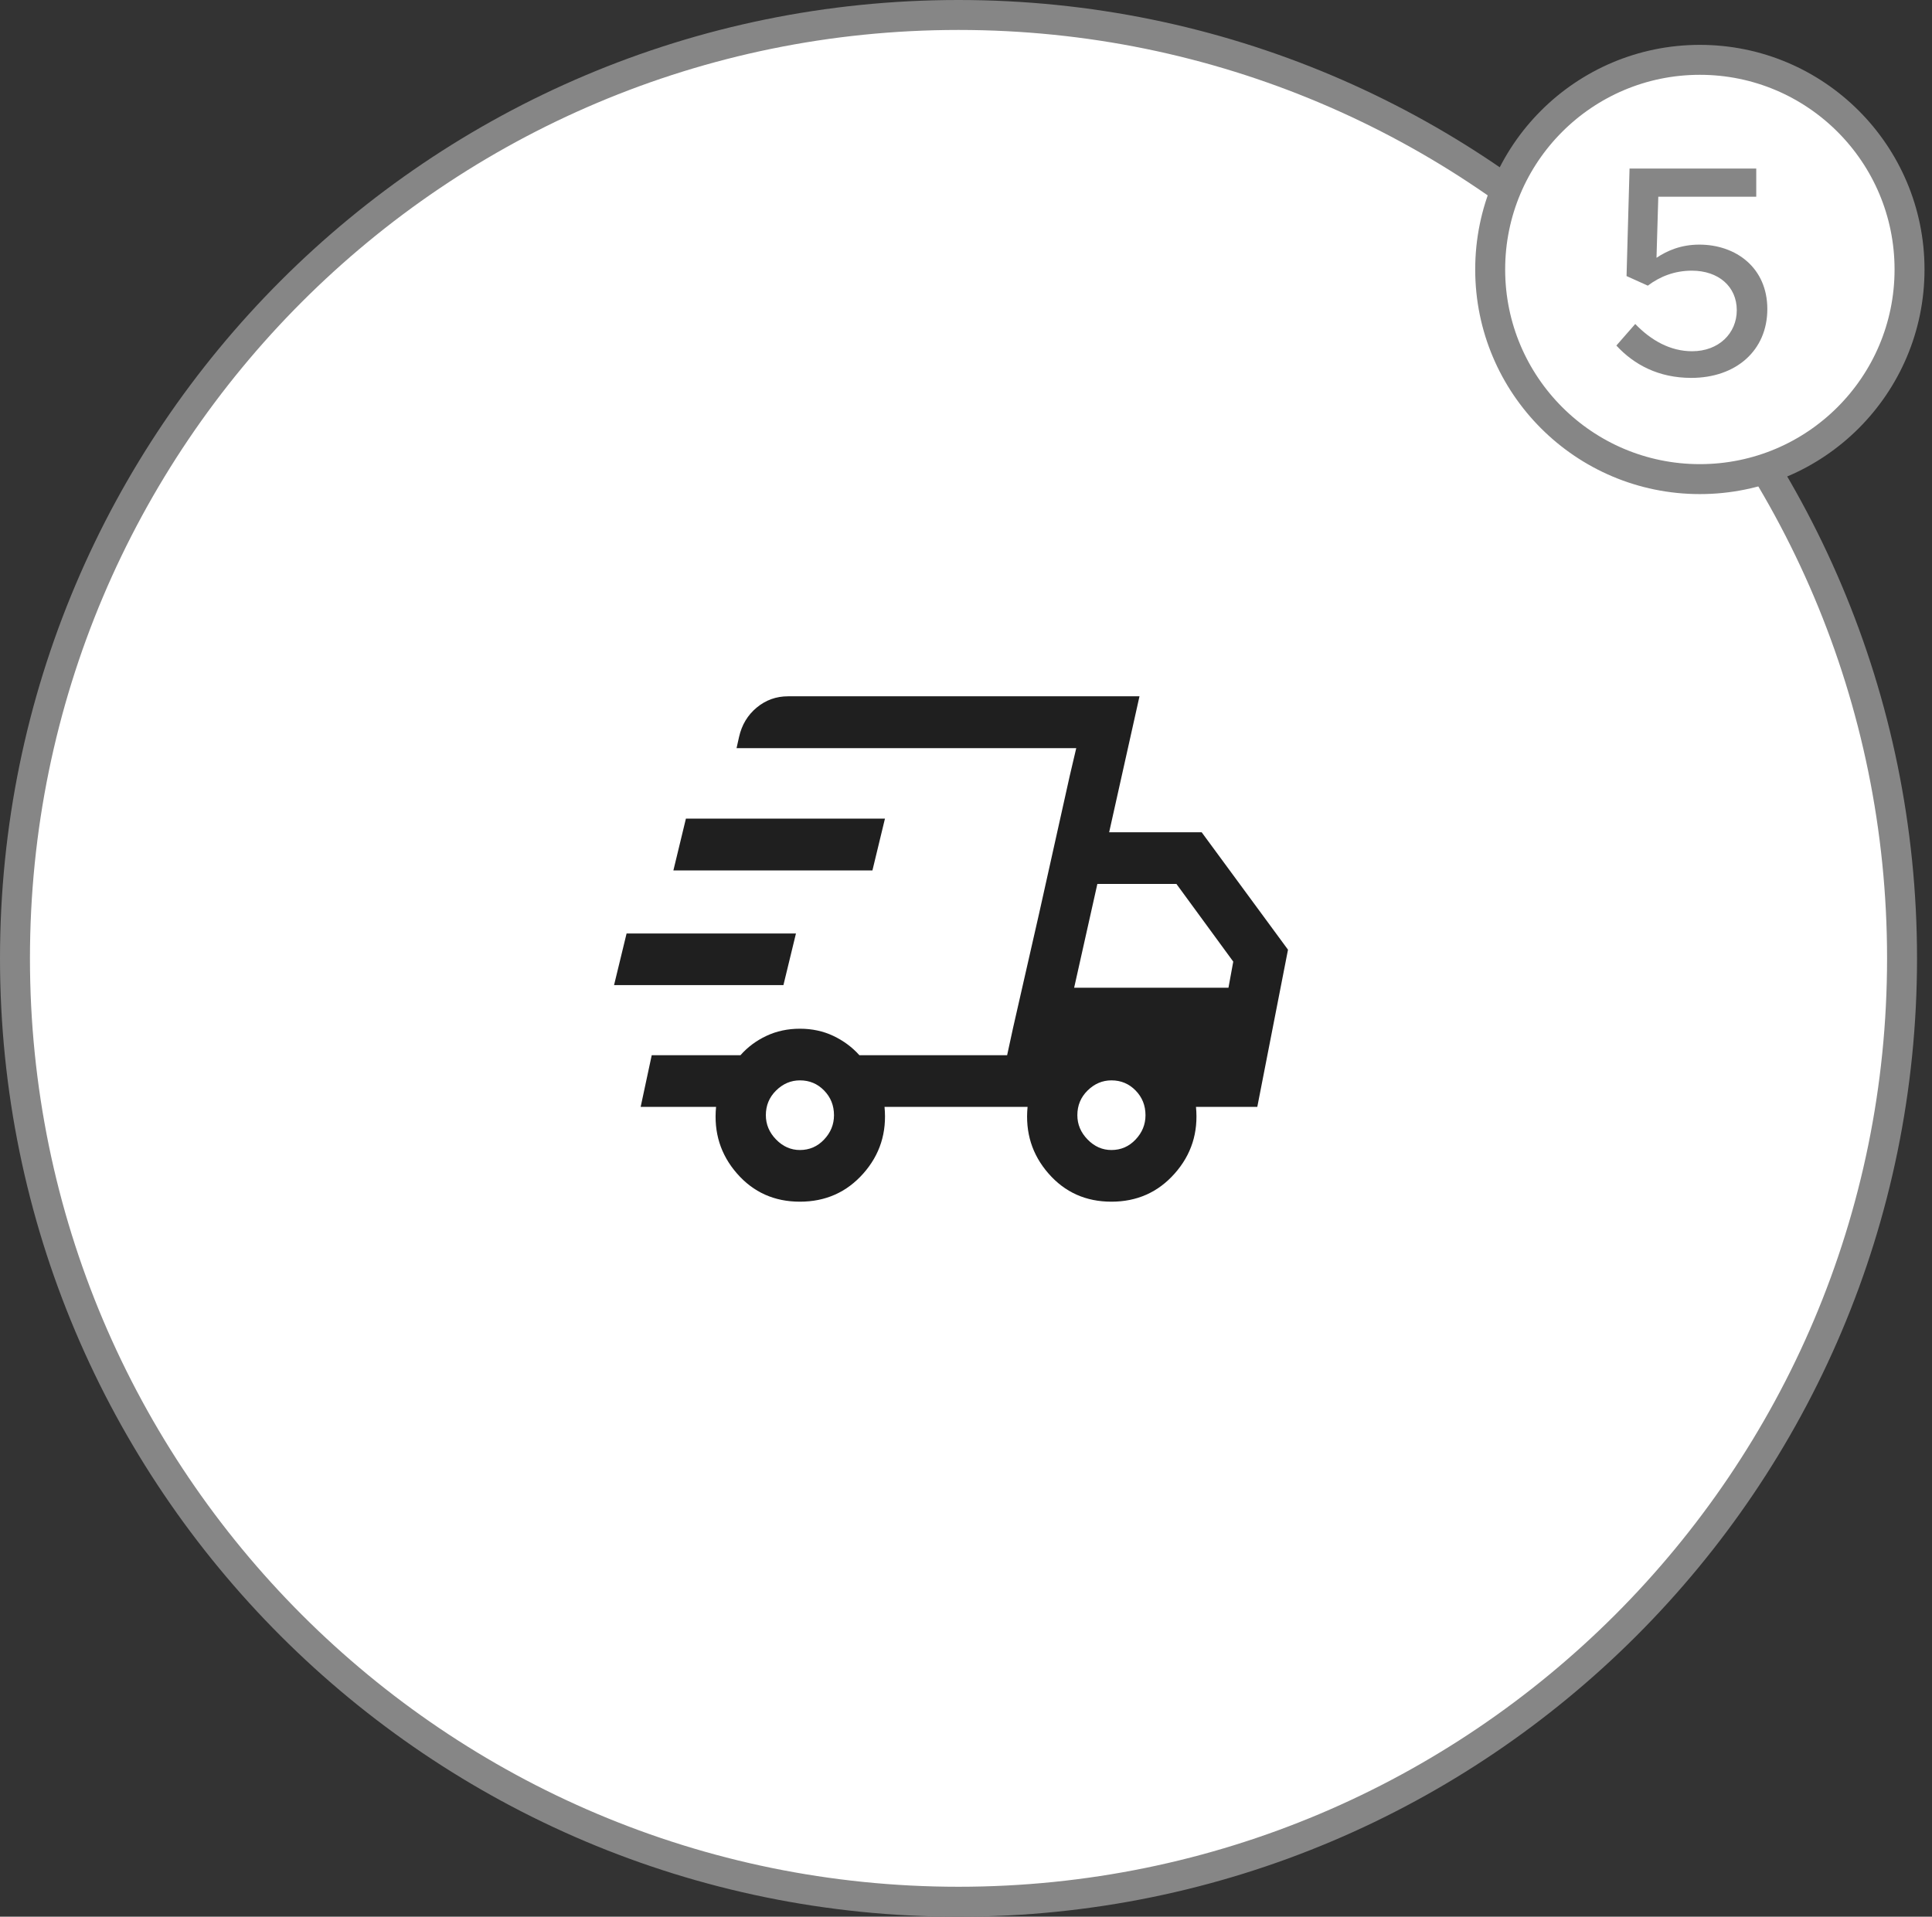 <svg xmlns="http://www.w3.org/2000/svg" fill="none" viewBox="0 0 129 128" height="128" width="129">
<rect x="0" y="0" width="129" height="128" fill="#333333" stroke="none"/>
<path fill="white" d="M64 1C98.794 1 127 29.206 127 64C127 98.794 98.794 127 64 127C29.206 127 1 98.794 1 64C1 29.206 29.206 1 64 1Z"></path>
<path stroke-width="2" stroke="#868686" d="M64 1C98.794 1 127 29.206 127 64C127 98.794 98.794 127 64 127C29.206 127 1 98.794 1 64C1 29.206 29.206 1 64 1Z"></path>
<path fill="#1F1F1F" d="M53.411 80.25C51.705 80.25 50.303 79.623 49.208 78.367C48.112 77.112 47.647 75.629 47.812 73.918H42.777L43.516 70.468H49.441C49.92 69.925 50.499 69.494 51.176 69.176C51.853 68.858 52.598 68.699 53.41 68.699C54.222 68.699 54.965 68.858 55.639 69.177C56.313 69.496 56.894 69.926 57.382 70.468H67.246L71.861 49.962H49.18L49.347 49.212C49.53 48.404 49.924 47.75 50.528 47.25C51.132 46.75 51.828 46.5 52.616 46.5H76.084L74.058 55.58H80.236L86 63.422L83.95 73.918H79.856C80.021 75.629 79.548 77.112 78.436 78.367C77.325 79.623 75.916 80.25 74.21 80.25C72.503 80.25 71.102 79.623 70.007 78.367C68.911 77.112 68.446 75.629 68.611 73.918H59.06C59.225 75.636 58.751 77.121 57.639 78.373C56.527 79.624 55.118 80.25 53.411 80.25ZM71.721 65.961H82.025L82.345 64.218L78.55 59.03H73.271L71.721 65.961ZM71.427 51.811L71.861 49.962L67.246 70.468L67.642 68.645L69.385 60.986L71.427 51.811ZM41 65.788L41.837 62.339H53.146L52.309 65.788H41ZM44.962 58.129L45.799 54.667H59.089L58.252 58.129H44.962ZM53.409 76.8C54.045 76.8 54.584 76.567 55.024 76.1C55.465 75.634 55.686 75.093 55.686 74.476C55.686 73.826 55.466 73.276 55.026 72.825C54.587 72.374 54.049 72.148 53.413 72.148C52.81 72.148 52.28 72.373 51.823 72.823C51.365 73.272 51.136 73.822 51.136 74.473C51.136 75.089 51.364 75.631 51.821 76.099C52.277 76.566 52.807 76.8 53.409 76.8ZM74.208 76.8C74.844 76.8 75.382 76.567 75.823 76.1C76.264 75.634 76.485 75.093 76.485 74.476C76.485 73.826 76.265 73.276 75.825 72.825C75.385 72.374 74.847 72.148 74.212 72.148C73.609 72.148 73.079 72.373 72.621 72.823C72.164 73.272 71.935 73.822 71.935 74.473C71.935 75.089 72.163 75.631 72.62 76.099C73.076 76.566 73.605 76.8 74.208 76.8Z"></path>
<path stroke-width="2" stroke="#868686" fill="white" d="M113.5 3.996C121.232 3.996 127.5 10.264 127.5 17.996C127.5 25.728 121.232 31.996 113.5 31.996C105.768 31.996 99.5 25.728 99.5 17.996C99.5 10.264 105.768 3.996 113.5 3.996Z"></path>
<path fill="#868686" d="M112.925 25.236C110.745 25.236 109.105 24.356 107.925 23.076L109.185 21.636C110.245 22.736 111.525 23.456 112.985 23.456C114.765 23.456 115.965 22.256 115.965 20.716C115.965 19.136 114.745 18.076 112.965 18.076C111.825 18.076 110.845 18.456 110.025 19.076L108.605 18.436L108.805 11.256H117.265V13.136H110.725L110.605 17.216C111.325 16.736 112.245 16.336 113.465 16.336C115.925 16.336 118.005 17.896 118.005 20.636C118.005 23.416 115.905 25.236 112.925 25.236Z"></path>
</svg>
